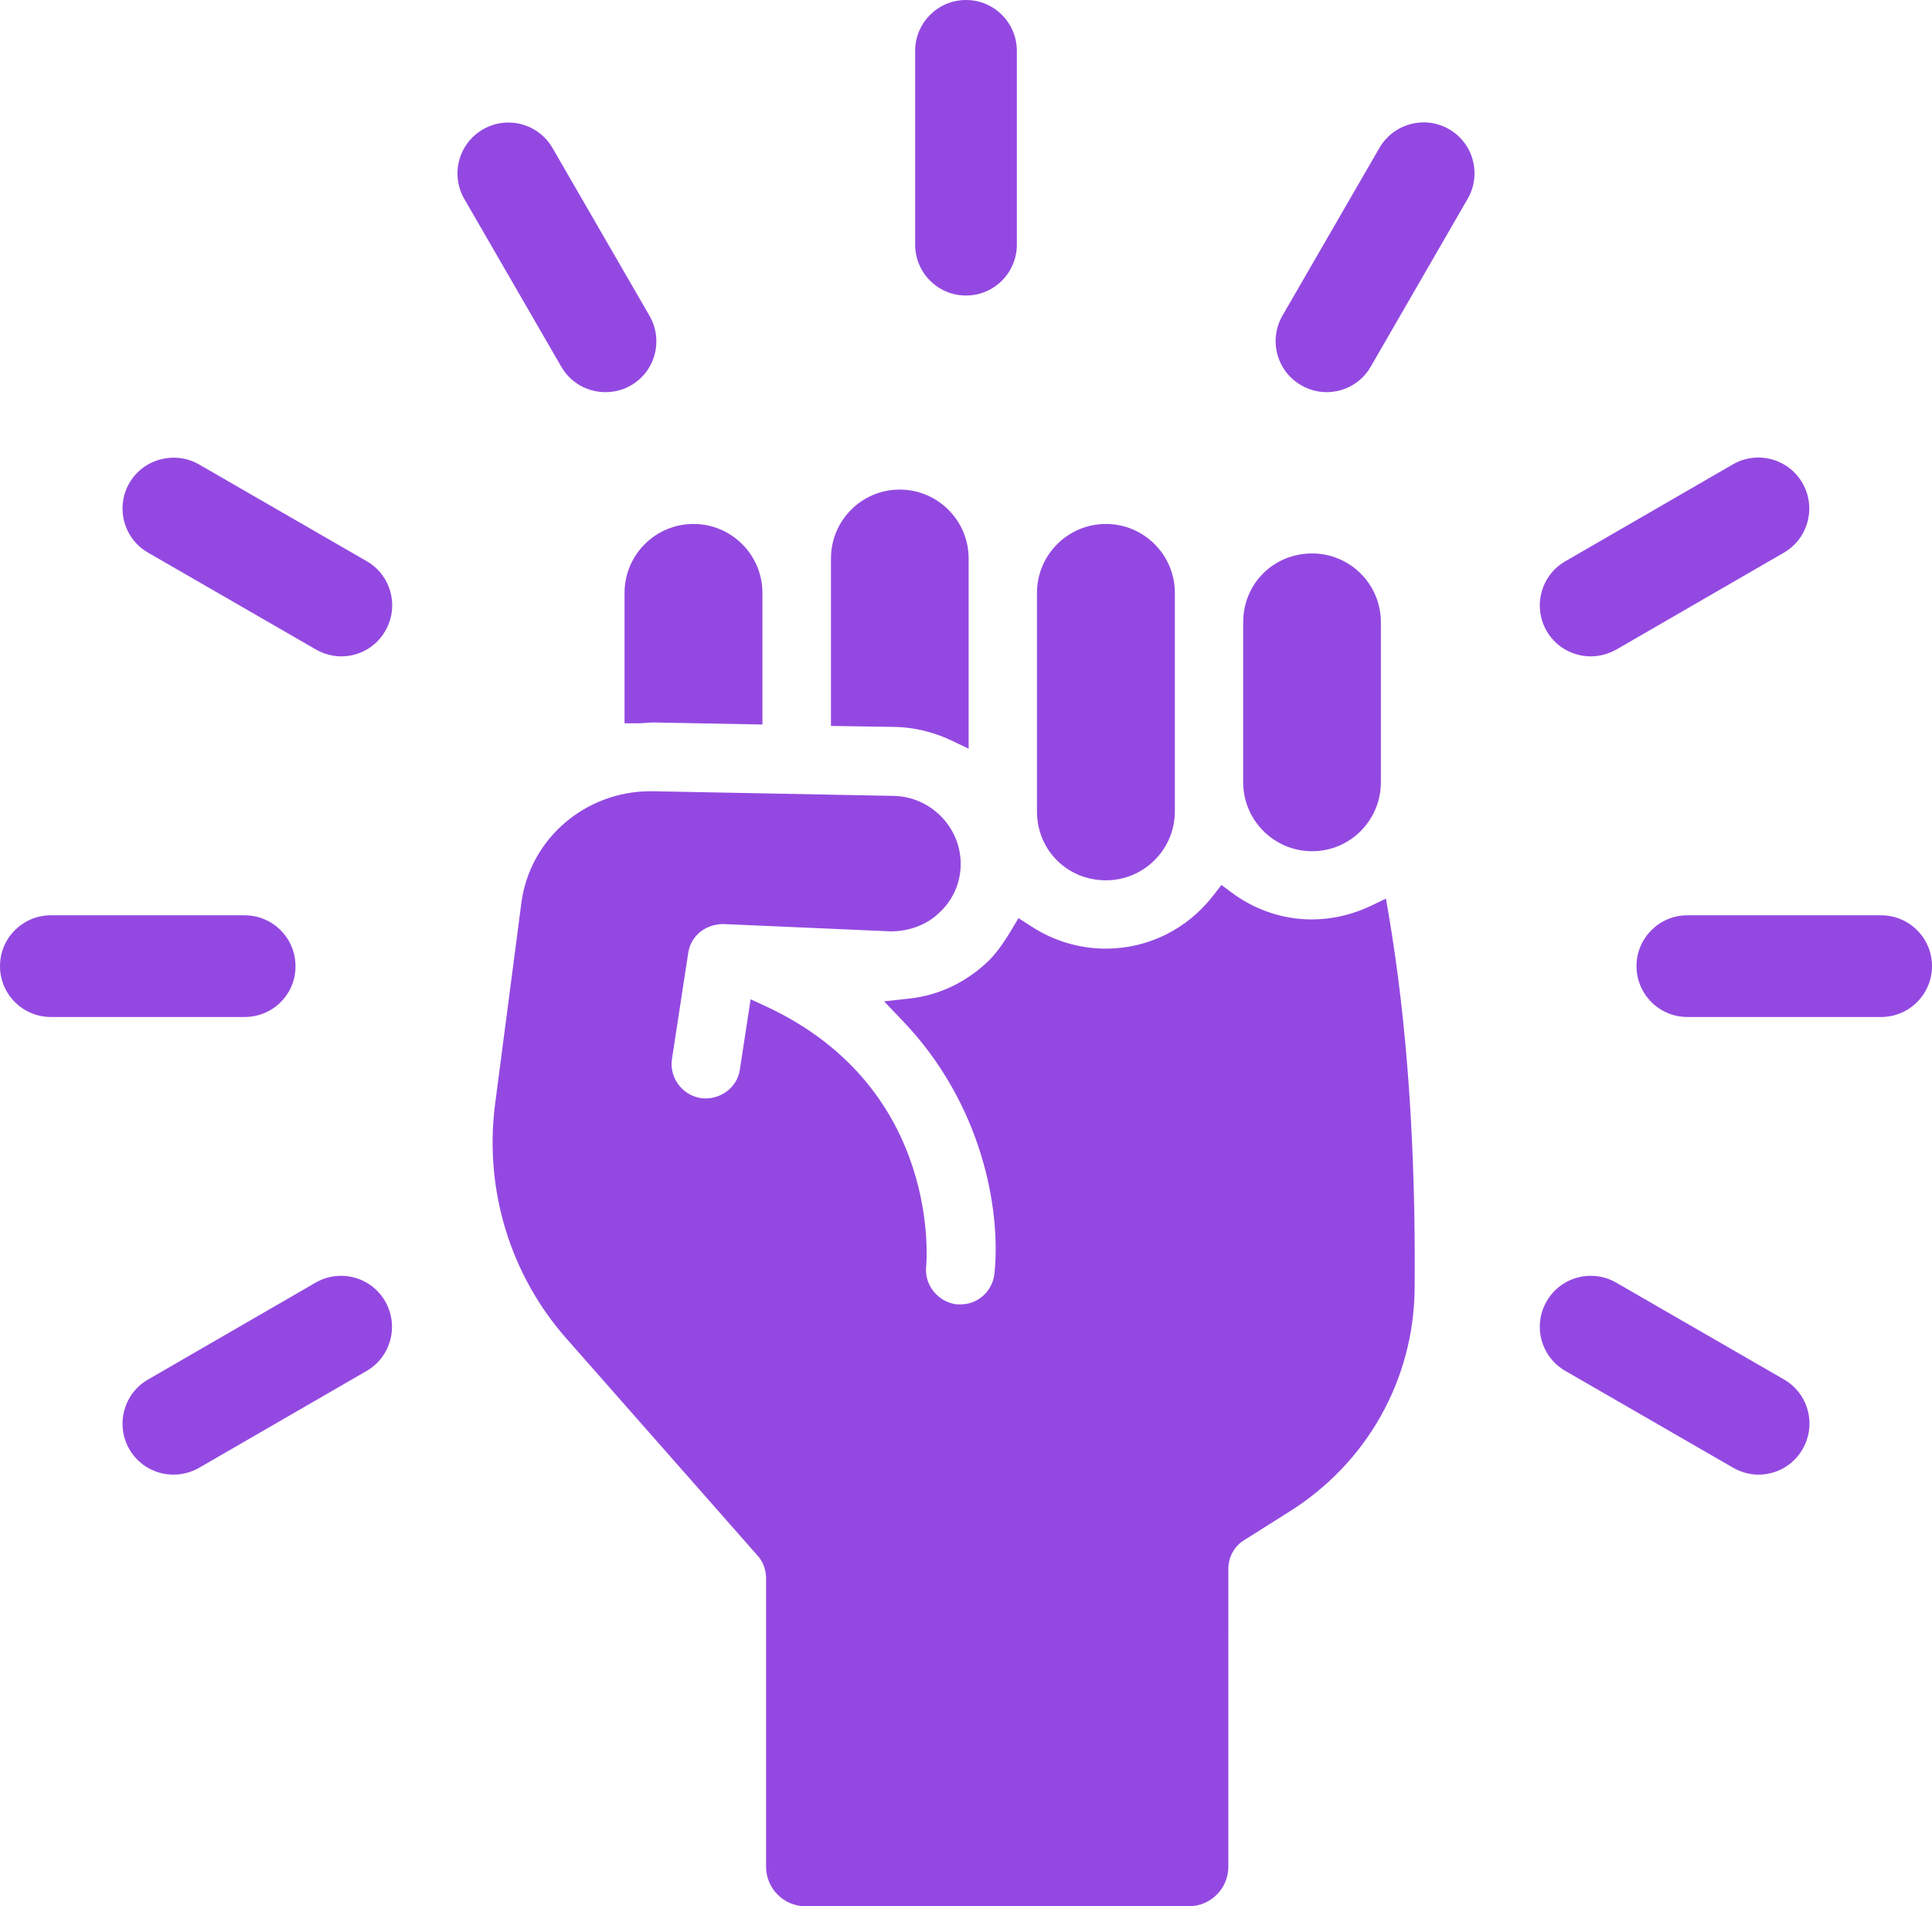 <?xml version="1.0" encoding="UTF-8" standalone="no"?><svg xmlns="http://www.w3.org/2000/svg" xmlns:xlink="http://www.w3.org/1999/xlink" fill="#9349e1" height="937.2" preserveAspectRatio="xMidYMid meet" version="1" viewBox="25.0 31.5 950.0 937.2" width="950" zoomAndPan="magnify"><g><g><g id="change1_11"><path d="M492.3,395.3l9,4.3v-93.5c0-18.7-15.2-33.9-33.9-33.9c-18.7,0-33.8,15.2-33.8,33.9v82.3l32.2,0.5 C474.8,389.2,483.9,391.4,492.3,395.3z"/></g><g id="change1_1"><path d="M342.6,386.9c1.1-0.1,2.2-0.2,3.8-0.2l53.5,1V323c0-18.7-15.2-33.9-33.9-33.9c-18.7,0-33.9,15.2-33.9,33.9v64.1h6.3 C339.9,387.1,341.2,387,342.6,386.9z"/></g><g id="change1_5"><path d="M568.8,464.3c18.7,0,33.9-15.2,33.9-33.9V323c0-18.7-15.2-33.9-33.9-33.9s-33.9,15.2-33.9,33.9v107.5 C534.9,449.4,549.8,464.3,568.8,464.3z"/></g><g id="change1_12"><path d="M707.9,481.5l-1.4-8.2l-7.5,3.6c-23.1,10.9-48.7,8.1-68.4-6.6l-5-3.7l-3.8,4.9c-12.9,16.8-32.2,26.4-53.1,26.4 c-13.1,0-26-3.9-37.3-11.4l-5.6-3.6l-3.4,5.7c-4.1,6.9-7.7,11.8-11.7,15.7c-10.9,10.3-24.1,16.5-38.2,18.1l-12.8,1.4l8.9,9.3 c38.9,40.4,48.7,92.3,45.4,124.5c-0.9,8.6-8,15.2-16.7,15.2l-1.8,0c-9.2-1.1-16-9.4-15.1-18.5c0.1-0.9,8.4-87.5-78.7-128 l-7.6-3.5l-5.3,34.6c-1.3,9-10,15.2-19.1,14c-9.2-1.4-15.6-10-14.3-19.1l8-52.2c1.2-8.3,8.2-14.2,17.2-14.3l82.3,3.6 c9.5,0,18.1-3.4,24-9.2c6.7-6.2,10.5-14.7,10.5-24c0-17.9-14.6-32.9-32.7-33.4l-119.3-2.3c-0.2,0-0.3,0-0.5,0 c-32.1,0-59.3,23.4-63.5,54.7l-13,99.5c-5.3,41.9,7.6,83.9,35.4,115.2l93.8,106.5c2.6,2.9,4.1,6.8,4.1,11.1v141.8 c0,10.7,8.7,19.4,19.4,19.4h188.5c10.7,0,19.4-8.7,19.4-19.4V802.9c0-5.9,2.9-11.2,7.8-14.2l21.4-13.5 C697,751.2,720.2,710,720.6,665C721.2,596,716.9,534.3,707.9,481.5z"/></g><g id="change1_8"><path d="M670.2,450c18.7,0,33.8-15.2,33.8-33.9v-78.7c0-18.7-15.2-33.8-33.8-33.8c-19,0-33.9,14.9-33.9,33.8v78.7 C636.3,434.8,651.5,450,670.2,450z"/></g></g><g><g id="change1_9"><path d="M110.3,756.5c-8.7,0-17.1-4.5-21.7-12.5c-6.9-12-2.8-27.3,9.1-34.2l82.5-47.7c12-6.9,27.3-2.8,34.2,9.2 c6.9,12,2.8,27.3-9.1,34.2l-82.5,47.7C118.9,755.4,114.6,756.5,110.3,756.5z"/></g><g id="change1_13"><path d="M145.3,531.5H50c-13.8,0-25-11.2-25-25c0-13.8,11.2-25,25-25h95.3c13.8,0,25,11.2,25,25 C170.4,520.3,159.2,531.5,145.3,531.5z"/></g><g id="change1_10"><path d="M192.8,354.2c-4.2,0-8.5-1.1-12.5-3.4l-82.5-47.6c-12-6.9-16.1-22.2-9.2-34.2c6.9-11.9,22.2-16,34.2-9.2l82.5,47.6 c12,6.9,16.1,22.2,9.2,34.2C209.9,349.7,201.5,354.2,192.8,354.2z"/></g><g id="change1_6"><path d="M322.7,224.3c-8.7,0-17.1-4.5-21.7-12.5l-47.7-82.5c-6.9-12-2.8-27.3,9.2-34.2c12-6.9,27.3-2.8,34.2,9.2l47.7,82.5 c6.9,12,2.8,27.3-9.2,34.2C331.2,223.3,326.9,224.3,322.7,224.3z"/></g><g id="change1_4"><path d="M500,176.8c-13.8,0-25-11.2-25-25V56.5c0-13.8,11.2-25,25-25c13.8,0,25,11.2,25,25v95.3C525,165.6,513.8,176.8,500,176.8 z"/></g><g id="change1_2"><path d="M677.3,224.3c-4.2,0-8.5-1.1-12.5-3.4c-12-6.9-16.1-22.2-9.2-34.2l47.7-82.5c6.9-11.9,22.2-16.1,34.2-9.2 c12,6.9,16.1,22.2,9.2,34.2L699,211.8C694.4,219.8,686,224.3,677.3,224.3z"/></g><g id="change1_7"><path d="M807.2,354.2c-8.7,0-17.1-4.5-21.7-12.5c-6.9-12-2.8-27.3,9.1-34.2l82.5-47.7c12-6.9,27.3-2.8,34.2,9.2 c6.9,12,2.8,27.3-9.1,34.2l-82.5,47.7C815.7,353.1,811.4,354.2,807.2,354.2z"/></g><g id="change1_3"><path d="M950,531.5h-95.3c-13.8,0-25-11.2-25-25c0-13.8,11.2-25,25-25H950c13.8,0,25,11.2,25,25C975,520.3,963.8,531.5,950,531.5 z"/></g><g id="change1_14"><path d="M889.7,756.5c-4.2,0-8.5-1.1-12.5-3.4l-82.5-47.6c-12-6.9-16.1-22.2-9.2-34.2c6.9-12,22.2-16.1,34.2-9.2l82.5,47.6 c12,6.9,16.1,22.2,9.2,34.2C906.8,752,898.4,756.5,889.7,756.5z"/></g></g></g></svg>